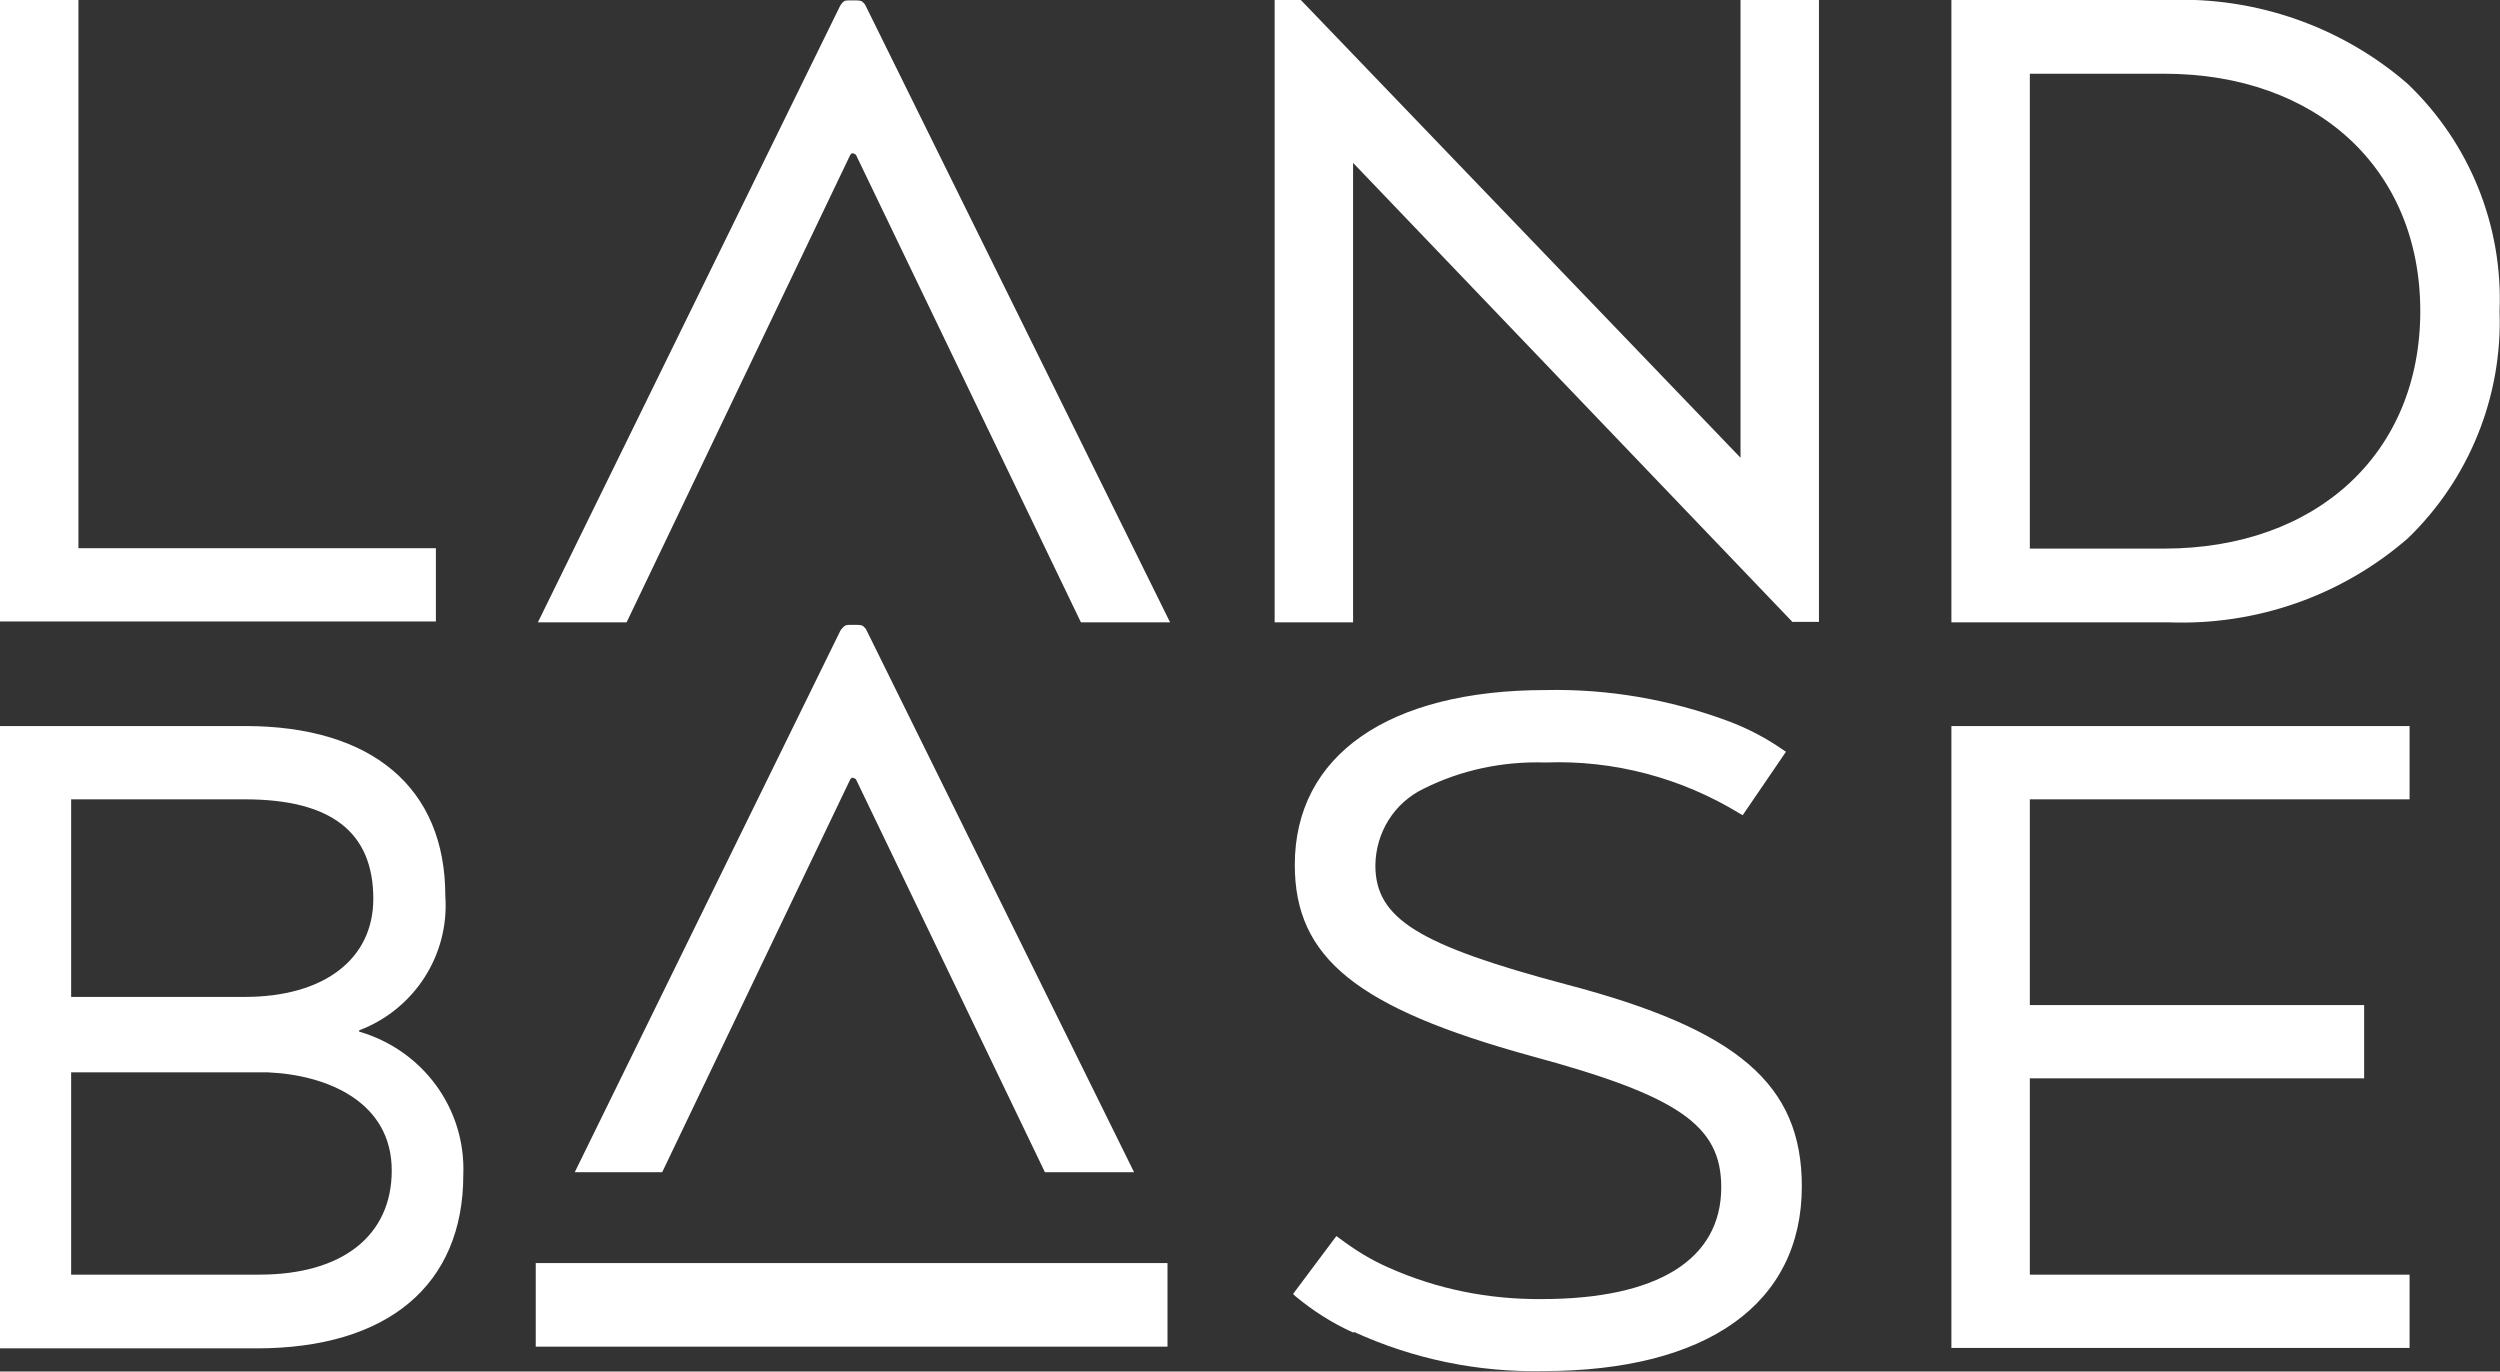 <?xml version="1.0" encoding="UTF-8"?>
<svg id="Layer_2" data-name="Layer 2" xmlns="http://www.w3.org/2000/svg" viewBox="0 0 58.33 32">
  <rect x="0" y="0" width="58.33" height="32" fill="#333333" stroke="none"/>
  <defs>
    <style>
      .cls-1 {
        fill: #fff;
      }
    </style>
  </defs>
  <g id="Layer_1-2" data-name="Layer 1">
    <path class="cls-1" d="M31.57,31.09c-.49-.22-.94-.51-1.35-.85l-.05-.05,1.01-1.35.07.05c.36.27.74.51,1.16.69,1.12.5,2.33.74,3.56.73,2.7,0,4.19-.92,4.19-2.61,0-1.44-.99-2.13-4.43-3.06-4.07-1.12-5.52-2.29-5.52-4.46,0-2.56,2.19-4.08,5.86-4.08,1.45-.03,2.89.22,4.24.72.46.17.9.4,1.3.68l.06.04-1.01,1.48-.07-.04c-1.36-.83-2.93-1.25-4.53-1.19-.99-.03-1.96.17-2.84.61-.69.33-1.12,1.02-1.13,1.79,0,1.24,1,1.86,4.46,2.78,4,1.05,5.49,2.33,5.49,4.71,0,2.74-2.21,4.31-6.04,4.31-1.52.03-3.02-.28-4.4-.91h0ZM45.53,31.45v-14.51h10.69v1.71h-8.86v4.8h7.8v1.71h-7.8v4.58h8.86v1.71h-10.69ZM0,31.45v-14.51h5.72c2.96,0,4.67,1.44,4.67,3.96.1,1.38-.72,2.65-2.01,3.14v.03c1.48.43,2.49,1.79,2.43,3.34,0,2.57-1.76,4.05-4.82,4.05H0ZM1.66,29.74h4.39c1.94,0,3.09-.91,3.09-2.43,0-1.6-1.5-2.23-2.89-2.29H1.66v4.72ZM1.66,23.26h4.05c1.85,0,3-.88,3-2.29,0-1.56-.99-2.32-3-2.32H1.66v4.61ZM24.38,27.35l-4.41-9.17s-.07-.05-.1-.03c0,0-.02.02-.03.03l-4.39,9.17h-2.04l6.2-12.64s.05-.07.09-.1.08-.03.12-.03h.2s.09,0,.12.03.06.05.08.1l6.24,12.64h-2.08ZM45.53,14.52V0h5.06c2.04-.08,4.05.62,5.59,1.96,1.44,1.38,2.22,3.3,2.14,5.3.07,1.99-.71,3.92-2.14,5.3-1.54,1.34-3.54,2.04-5.59,1.96h-5.06ZM47.36,12.8h3.13c3.57,0,5.98-2.23,5.98-5.54s-2.4-5.54-5.98-5.54h-3.13v11.08ZM41.83,14.52L31.57,3.8v10.72h-1.83V0h.61l.03.03,10.23,10.65V0h1.83v14.51h-.61ZM25.22,14.52l-5.25-10.91s-.07-.05-.1-.03c0,0-.02.02-.03.03l-5.22,10.91h-2.07L19.6.14s.04-.07.08-.1c.03-.03.08-.03.12-.03h.2s.09,0,.12.03c.03.03.06.05.08.1l7.1,14.38h-2.08ZM0,14.52V0h1.83v12.79h8.34v1.71H0v.02Z"/>
    <path class="cls-1" d="M27.24,29.47h-14.74v1.95h14.74v-1.95Z"/>
  </g>
</svg>